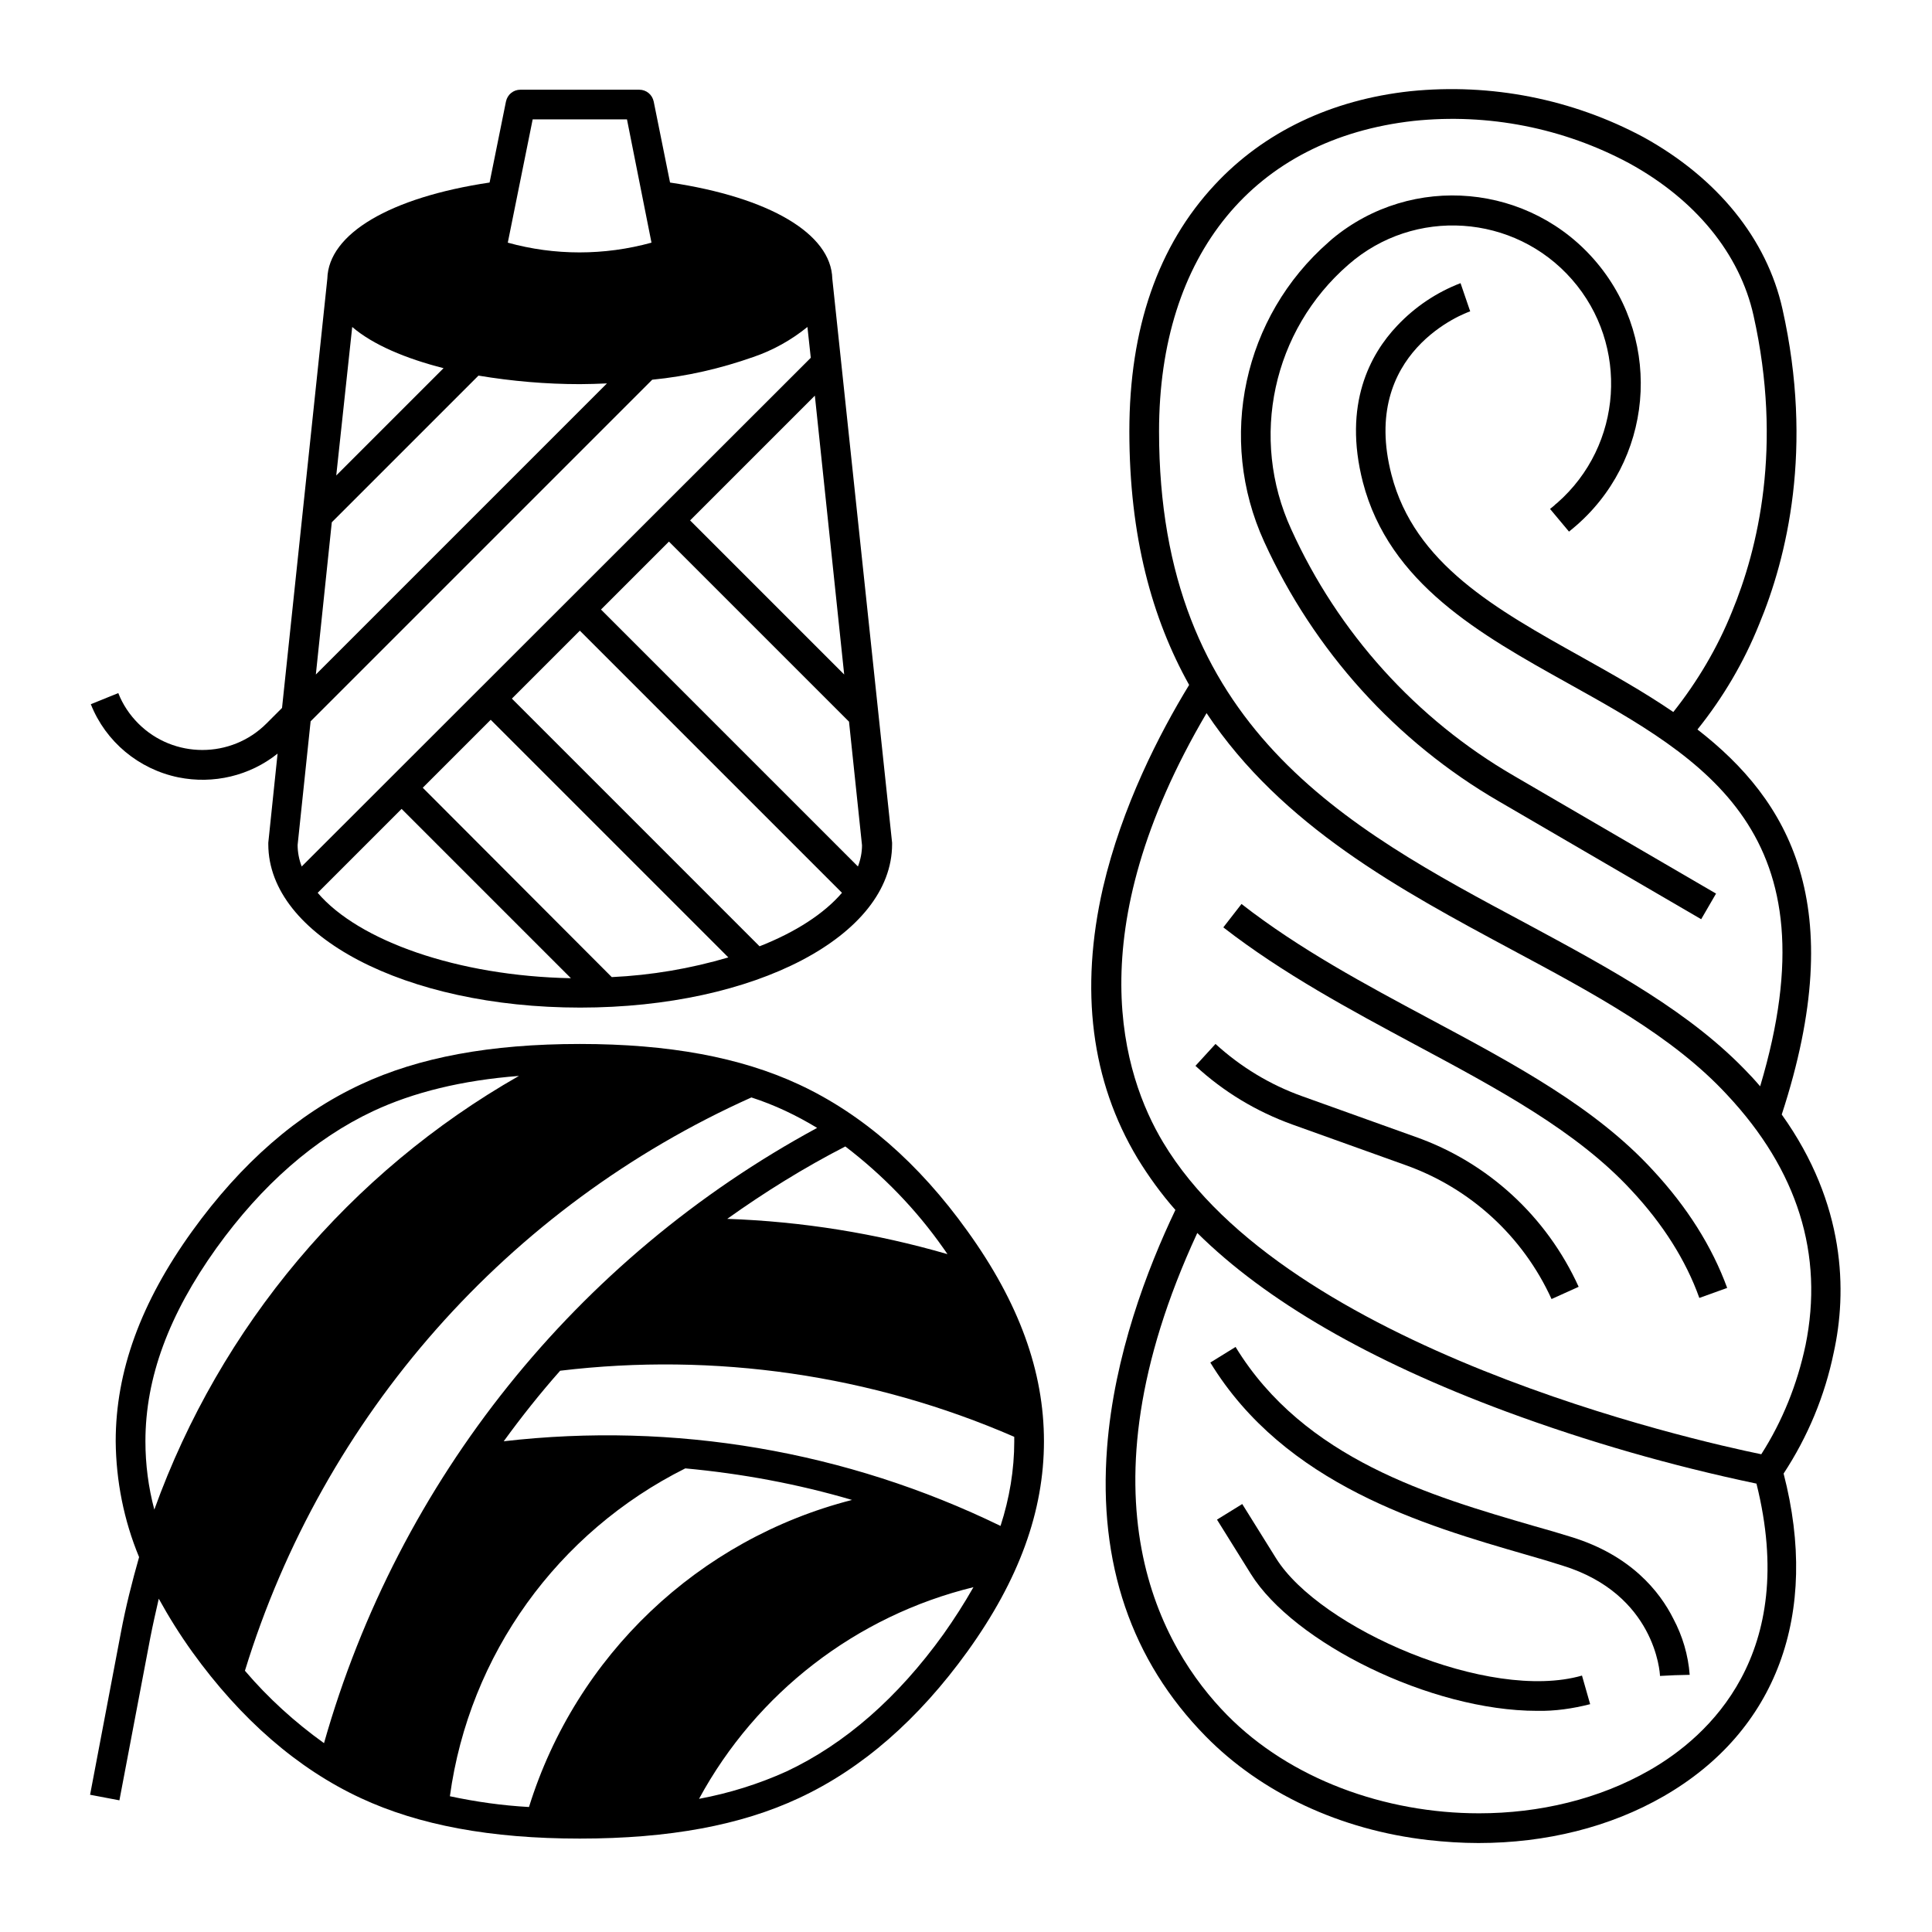 <?xml version="1.0" encoding="UTF-8"?>
<!-- Uploaded to: ICON Repo, www.svgrepo.com, Generator: ICON Repo Mixer Tools -->
<svg fill="#000000" width="800px" height="800px" version="1.1" viewBox="144 144 512 512" xmlns="http://www.w3.org/2000/svg">
 <g>
  <path d="m616.18 439.36c18.203-55.695 1.871-83.246-22.336-102.04 6.789-8.461 12.301-17.809 16.336-27.848 7.379-17.711 14.465-46.641 6.199-83.543-4.133-18.598-17.219-34.734-36.801-45.559-18.895-10.137-40.441-14.367-61.797-12.203-20.961 2.262-38.867 10.824-51.855 24.797-15.059 16.141-22.637 38.086-22.637 65.34 0 27.848 6.004 49.594 15.844 67.207-7.871 12.891-17.809 32.176-22.828 53.727-6.199 27.059-3.148 51.266 9.152 71.734 2.953 4.82 6.297 9.445 10.035 13.676-7.477 15.645-16.234 38.574-18.105 62.977-2.363 30.602 6.394 56.383 26.074 76.457 14.762 15.055 35.719 24.895 59.039 27.551 4.43 0.492 8.855 0.789 13.285 0.789 17.91 0 34.934-4.231 49.102-12.398 29.914-17.219 41.426-48.316 31.785-85.512 6.394-9.742 10.922-20.566 13.285-32.078 3.543-16.035 3.246-39.258-13.777-63.07zm-165.02-181.06c0-46.84 25.191-77.539 67.504-82.262 19.68-2.066 39.656 1.871 57.07 11.219 17.613 9.645 29.324 24.008 32.965 40.344 7.773 34.734 1.18 61.895-5.707 78.523-3.836 9.543-9.152 18.5-15.547 26.566-7.773-5.312-16.039-9.938-24.109-14.465-22.926-12.793-44.477-24.797-50.578-48.414-8.461-32.57 19.582-42.902 20.859-43.297l-2.559-7.477c-6.394 2.461-12.102 6.297-16.828 11.316-7.086 7.477-14.367 20.762-9.055 41.426 6.988 26.863 31.094 40.344 54.414 53.332 36.406 20.27 70.945 39.559 50.871 106.77-0.887-0.984-1.77-2.066-2.754-3.051-15.449-16.531-36.703-27.945-59.336-40.148-47.914-25.582-97.211-52.051-97.211-130.38zm129.98 354.83c-13.383 7.676-29.227 11.414-45.164 11.414-24.895 0-50.086-9.055-66.812-26.074-17.219-17.516-40.539-57.172-7.871-127.72 18.203 18.008 45.559 33.852 81.867 47.332 21.551 7.969 43.789 14.367 66.32 19.09 11.316 45.262-12.691 67.008-28.34 75.961zm41.328-112.57c-2.164 10.234-6.102 20.074-11.711 28.832-17.809-3.641-125.75-27.945-158.52-82.656-10.629-17.711-22.73-55.598 11.512-113.75 19.977 30.012 51.562 46.938 80.688 62.582 22.043 11.809 42.805 22.926 57.27 38.574 18.699 19.973 25.688 42.312 20.766 66.418z"/>
  <path d="m541.3 356.41 53.531 31.191 3.938-6.789-53.531-31.191c-25.977-15.055-46.641-37.984-59.039-65.336-11.121-24.207-4.922-52.742 15.152-70.16 17.418-15.254 43.984-13.48 59.238 3.938 15.254 17.418 13.48 43.984-3.938 59.238-0.297 0.195-0.492 0.395-0.789 0.688l-1.082 0.887 5.019 6.004 1.082-0.887c21.156-17.613 24.008-49.102 6.394-70.258-17.613-21.156-49.102-24.008-70.258-6.394-0.297 0.297-0.59 0.492-0.887 0.789-22.633 19.777-29.617 52.055-17.121 79.41 13.188 28.922 34.934 53.031 62.289 68.871z"/>
  <path d="m519.06 445.26-29.914-10.727c-8.562-3.051-16.336-7.773-23.027-13.875l-5.312 5.805c7.477 6.887 16.137 12.102 25.684 15.547l29.914 10.727c17.219 6.102 31.191 18.895 38.77 35.523l7.184-3.246c-8.461-18.598-24.012-32.965-43.297-39.754z"/>
  <path d="m482.16 556.95-8.953-14.367-6.691 4.133 8.953 14.367c11.316 18.203 47.625 36.309 75.867 36.309 4.723 0.098 9.445-0.59 14.07-1.77l-2.164-7.578c-24.699 7.086-69.473-12.496-81.082-31.094z"/>
  <path d="m560.49 551.34c-3.148-0.984-6.496-1.969-10.035-2.953-27.059-7.871-60.812-17.613-79.016-47.43l-6.691 4.133c19.777 32.375 56.68 43.098 83.543 50.871 3.445 0.984 6.789 1.969 9.84 2.953 24.5 7.578 25.781 28.34 25.781 29.227l3.938-0.195 3.938-0.098c-0.395-5.215-1.871-10.234-4.328-14.859-3.648-7.285-11.32-16.828-26.969-21.648z"/>
  <path d="m522.8 413.97c-16.926-9.055-34.539-18.5-49.789-30.406l-4.82 6.199c15.844 12.301 33.652 21.844 50.871 31.094 22.043 11.809 42.805 22.926 57.27 38.574 8.363 8.953 14.465 18.598 18.008 28.535l7.379-2.656c-4.035-11.02-10.629-21.453-19.68-31.191-15.254-16.633-36.605-28.047-59.238-40.148z"/>
  <path d="m355.72 431.39c-15.449-7.184-34.441-10.727-58.055-10.727-23.715 0-42.707 3.543-58.055 10.727-16.727 7.773-31.684 20.859-44.672 38.867-13.684 18.992-20.277 37.199-20.277 55.695 0.098 10.527 2.164 20.961 6.199 30.699-1.871 6.594-3.543 13.188-4.82 19.977l-8.168 43 7.773 1.477 8.168-43c0.688-3.543 1.477-6.988 2.262-10.43 2.656 4.82 5.609 9.543 8.855 14.07 12.895 17.91 27.949 30.996 44.676 38.77 15.449 7.184 34.441 10.727 58.055 10.727 23.715 0 42.707-3.543 58.055-10.727 16.727-7.773 31.684-20.859 44.672-38.867 13.676-18.992 20.27-37.195 20.27-55.695s-6.594-36.703-20.27-55.695c-12.887-18.004-27.941-31.094-44.668-38.867zm57.07 94.562c0 7.578-1.277 15.152-3.641 22.434-40.836-19.875-86.492-27.652-131.66-22.434 4.723-6.496 9.645-12.695 14.957-18.695 40.934-4.922 82.559 1.082 120.34 17.516v1.18zm-87.18 7.184c14.957 1.379 29.816 4.133 44.184 8.363-40.738 10.43-73.113 41.23-85.609 81.379-7.086-0.395-14.07-1.379-20.961-2.856 5.117-37.488 28.535-69.961 62.387-86.887zm68.387-58.352c0.395 0.59 0.789 1.082 1.082 1.574-18.992-5.512-38.574-8.66-58.352-9.348 9.938-7.086 20.367-13.578 31.293-19.188 10.035 7.676 18.793 16.73 25.977 26.961zm-211.46 51.168c0-16.828 6.199-33.555 18.793-51.168 12.102-16.828 26.074-29.027 41.523-36.309 10.727-5.019 23.52-8.168 38.672-9.348-44.871 25.586-79.113 66.32-96.629 114.93-1.574-5.902-2.359-12.004-2.359-18.105zm26.371 60.812c20.762-67.602 69.668-123 134.22-151.93 6.102 1.969 11.906 4.723 17.418 8.07-63.762 34.539-110.9 93.285-130.68 163.05-7.68-5.512-14.762-11.91-20.961-19.191zm185.09-9.645c-12.102 16.828-26.074 29.027-41.523 36.309-7.379 3.344-15.254 5.805-23.223 7.281 15.254-28.141 41.723-48.512 72.719-56.09-2.461 4.336-5.117 8.469-7.973 12.5z"/>
  <path d="m191.29 350.01c9.25 1.871 18.895-0.395 26.273-6.297l-2.461 23.617v0.395c0 24.305 36.309 43.297 82.656 43.297 46.348 0 82.656-18.992 82.656-43.297v-0.395l-15.844-149.47c-0.297-11.906-16.629-21.551-43-25.484l-4.328-21.453c-0.395-1.871-1.969-3.148-3.836-3.148h-31.488c-1.871 0-3.445 1.277-3.836 3.148l-4.336 21.453c-26.371 3.934-42.703 13.578-43 25.484l-12.004 113.75-4.133 4.133c-9.348 9.348-24.602 9.348-33.949 0-2.262-2.262-4.133-5.019-5.312-8.07l-7.281 2.953c3.934 9.941 12.691 17.223 23.223 19.387zm180.07 23.617-68.094-68.094 18.008-18.008 47.723 47.723 3.445 32.766c0 1.871-0.391 3.84-1.082 5.613zm-44.477-91.711 33.062-33.062 7.773 73.898zm-89.543-51.266c5.512 4.723 14.168 8.363 24.207 10.922l-28.438 28.438zm106.27 7.969c5.215-1.77 10.137-4.527 14.367-7.969l0.887 8.168-134.91 134.81c-0.688-1.77-1.082-3.738-1.082-5.707l3.445-32.766 90.527-90.527c9.148-0.891 18.105-2.957 26.762-6.008zm-87.574 114.14 18.008-18.008 62.977 62.977c-10.035 2.953-20.367 4.723-30.898 5.215zm-27.848 27.848 22.238-22.238 44.871 44.871c-30.109-0.59-56.285-9.938-67.109-22.633zm117.1 14.172-65.633-65.637 18.008-18.008 69.469 69.469c-4.723 5.516-12.301 10.434-21.844 14.176zm-60.125-219.14h24.992l6.496 32.668c-12.496 3.445-25.684 3.445-38.082 0zm-53.234 106.77 38.871-38.867c8.855 1.477 17.91 2.262 26.863 2.262 2.363 0 4.82-0.098 7.184-0.195l-77.145 77.145z"/>
 </g>
</svg>